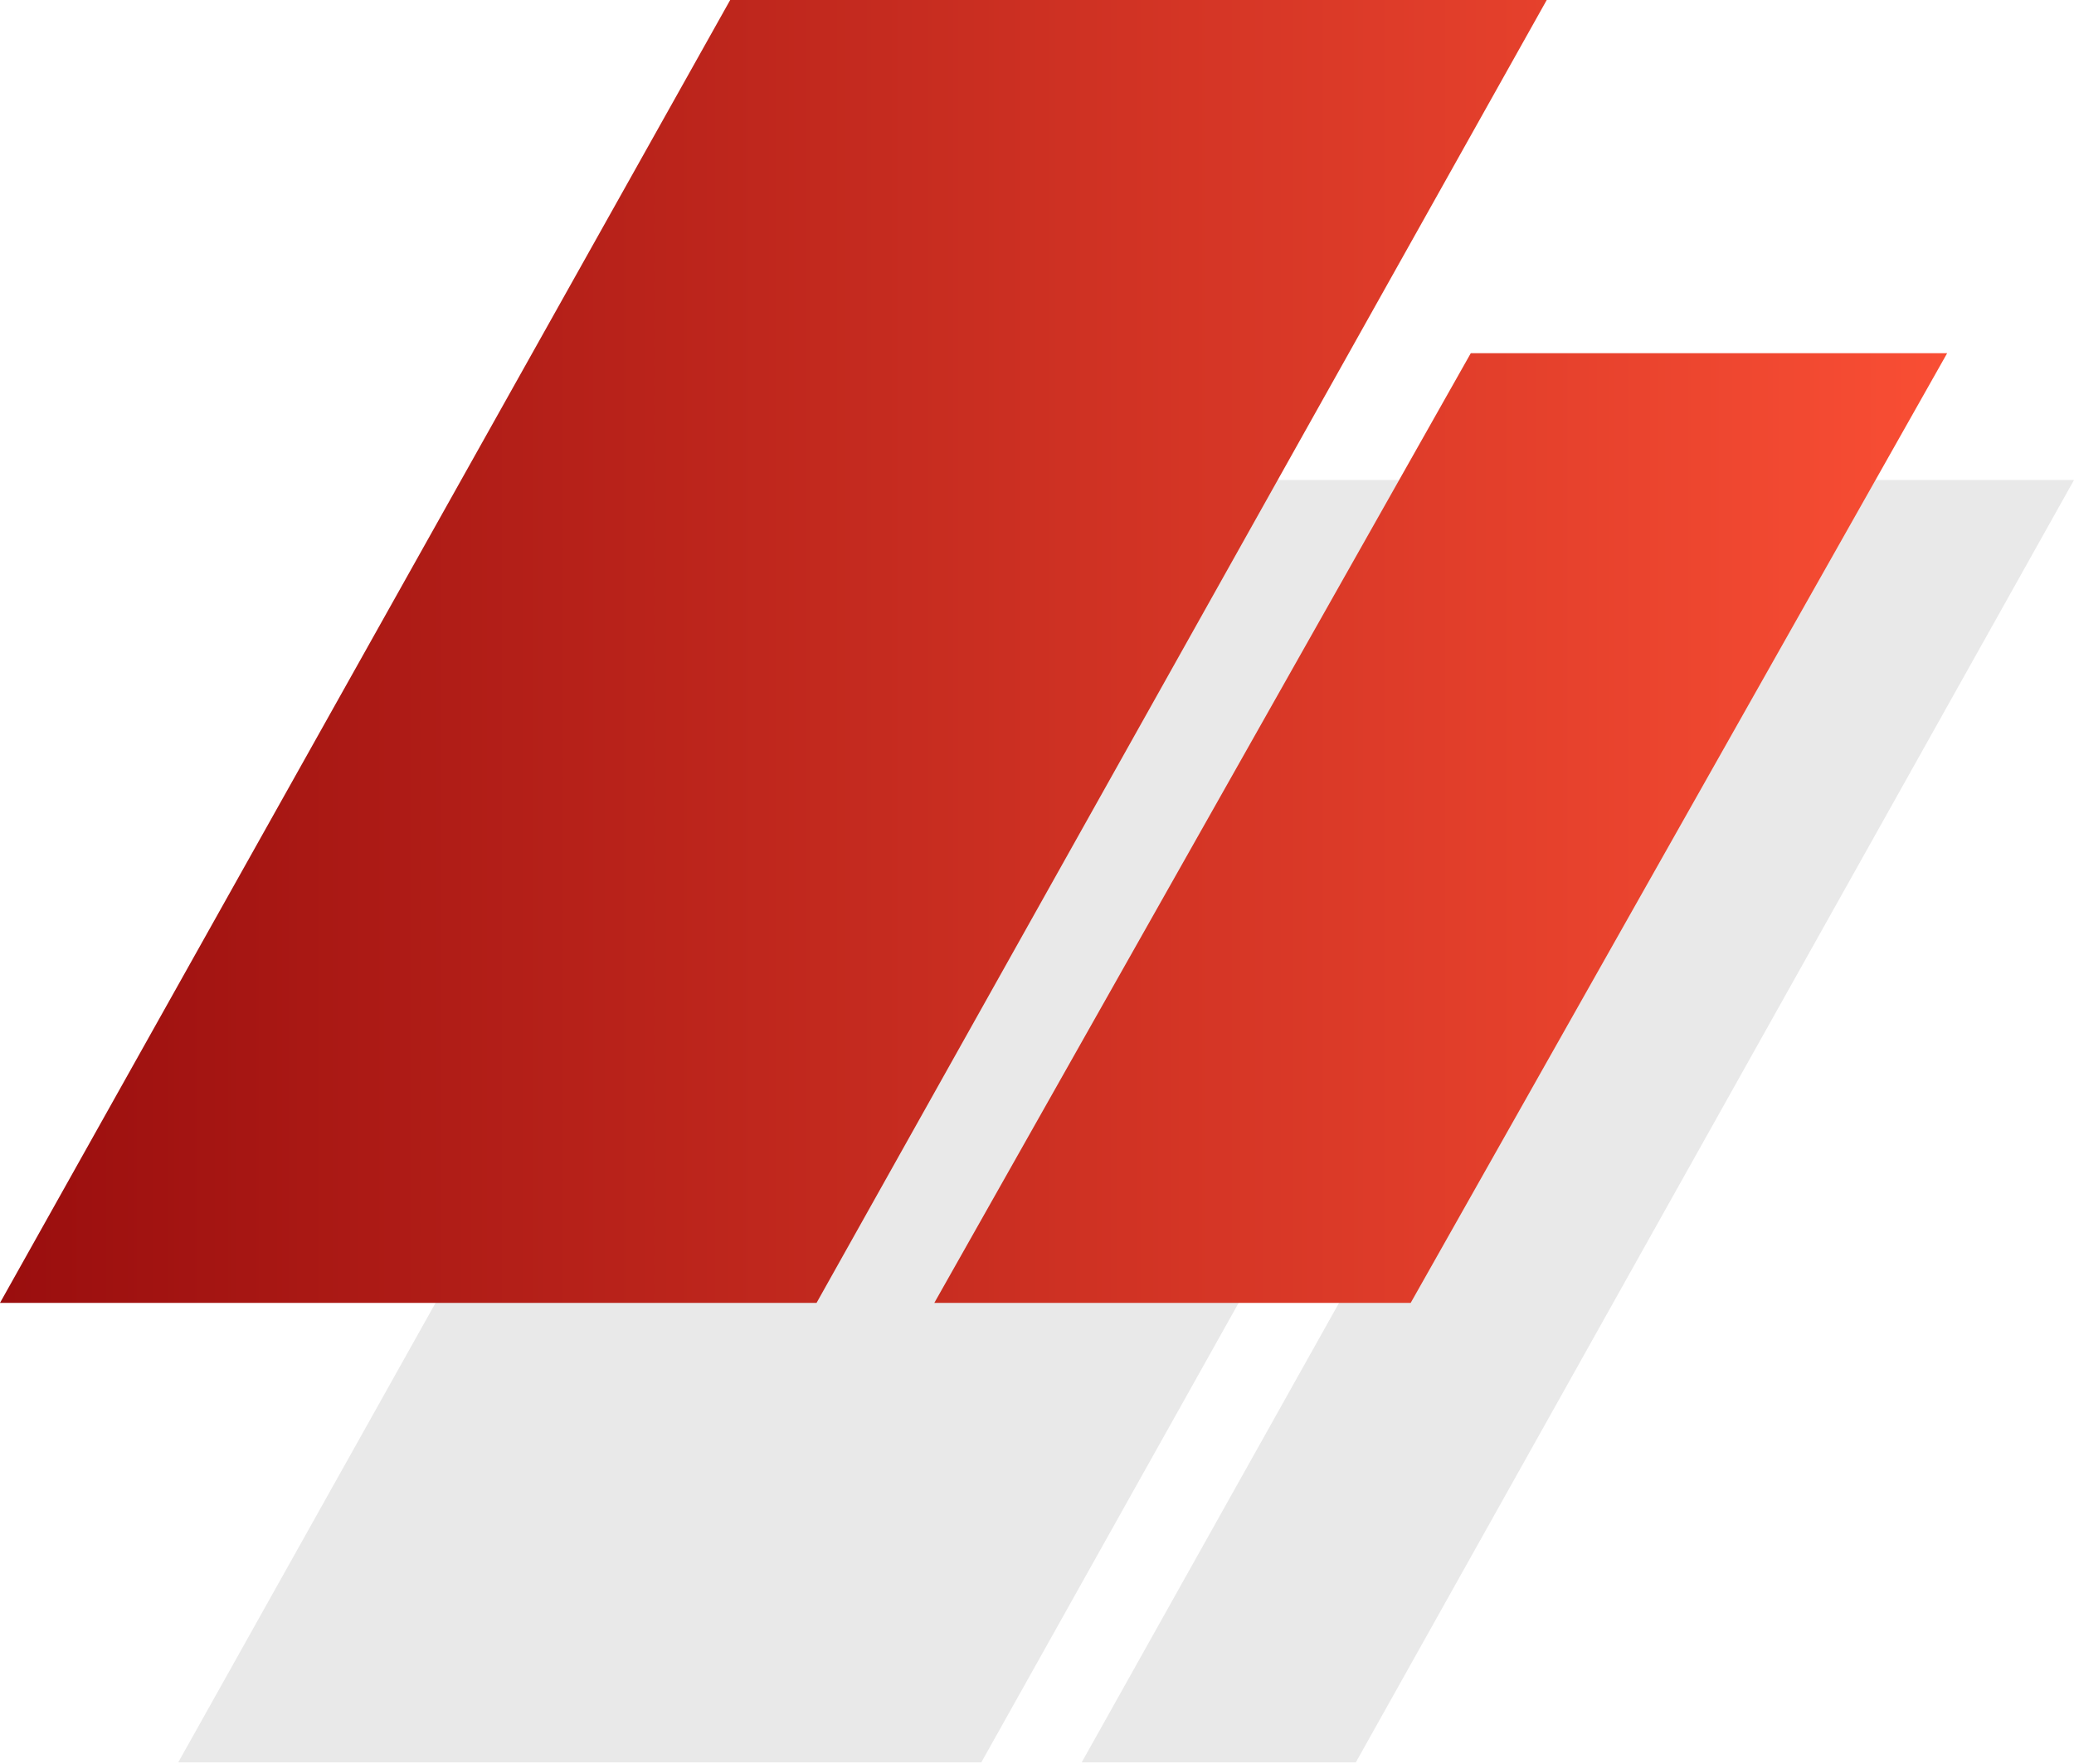<svg width="875" height="744" viewBox="0 0 875 744" fill="none" xmlns="http://www.w3.org/2000/svg">
<path d="M759.348 202.48H875L572.023 743.389H456.371L759.348 202.48Z" fill="#252525" fill-opacity="0.1"/>
<path d="M378.183 202.48H716.996L414.019 743.389H75.207L378.183 202.48Z" fill="#252525" fill-opacity="0.1"/>
<path d="M620.513 148.985H821.488L595.156 549.587H394.182L620.513 148.985Z" fill="url(#paint0_linear_177_2048)"/>
<path d="M308.058 0H652.553L344.495 549.587H0L308.058 0Z" fill="url(#paint1_linear_177_2048)"/>
<defs>
<linearGradient id="paint0_linear_177_2048" x1="0" y1="274.794" x2="821.488" y2="274.794" gradientUnits="userSpaceOnUse">
<stop stop-color="#9A0E0E"/>
<stop offset="1" stop-color="#F94E34"/>
</linearGradient>
<linearGradient id="paint1_linear_177_2048" x1="0" y1="274.794" x2="821.488" y2="274.794" gradientUnits="userSpaceOnUse">
<stop stop-color="#9A0E0E"/>
<stop offset="1" stop-color="#F94E34"/>
</linearGradient>
</defs>
</svg>
